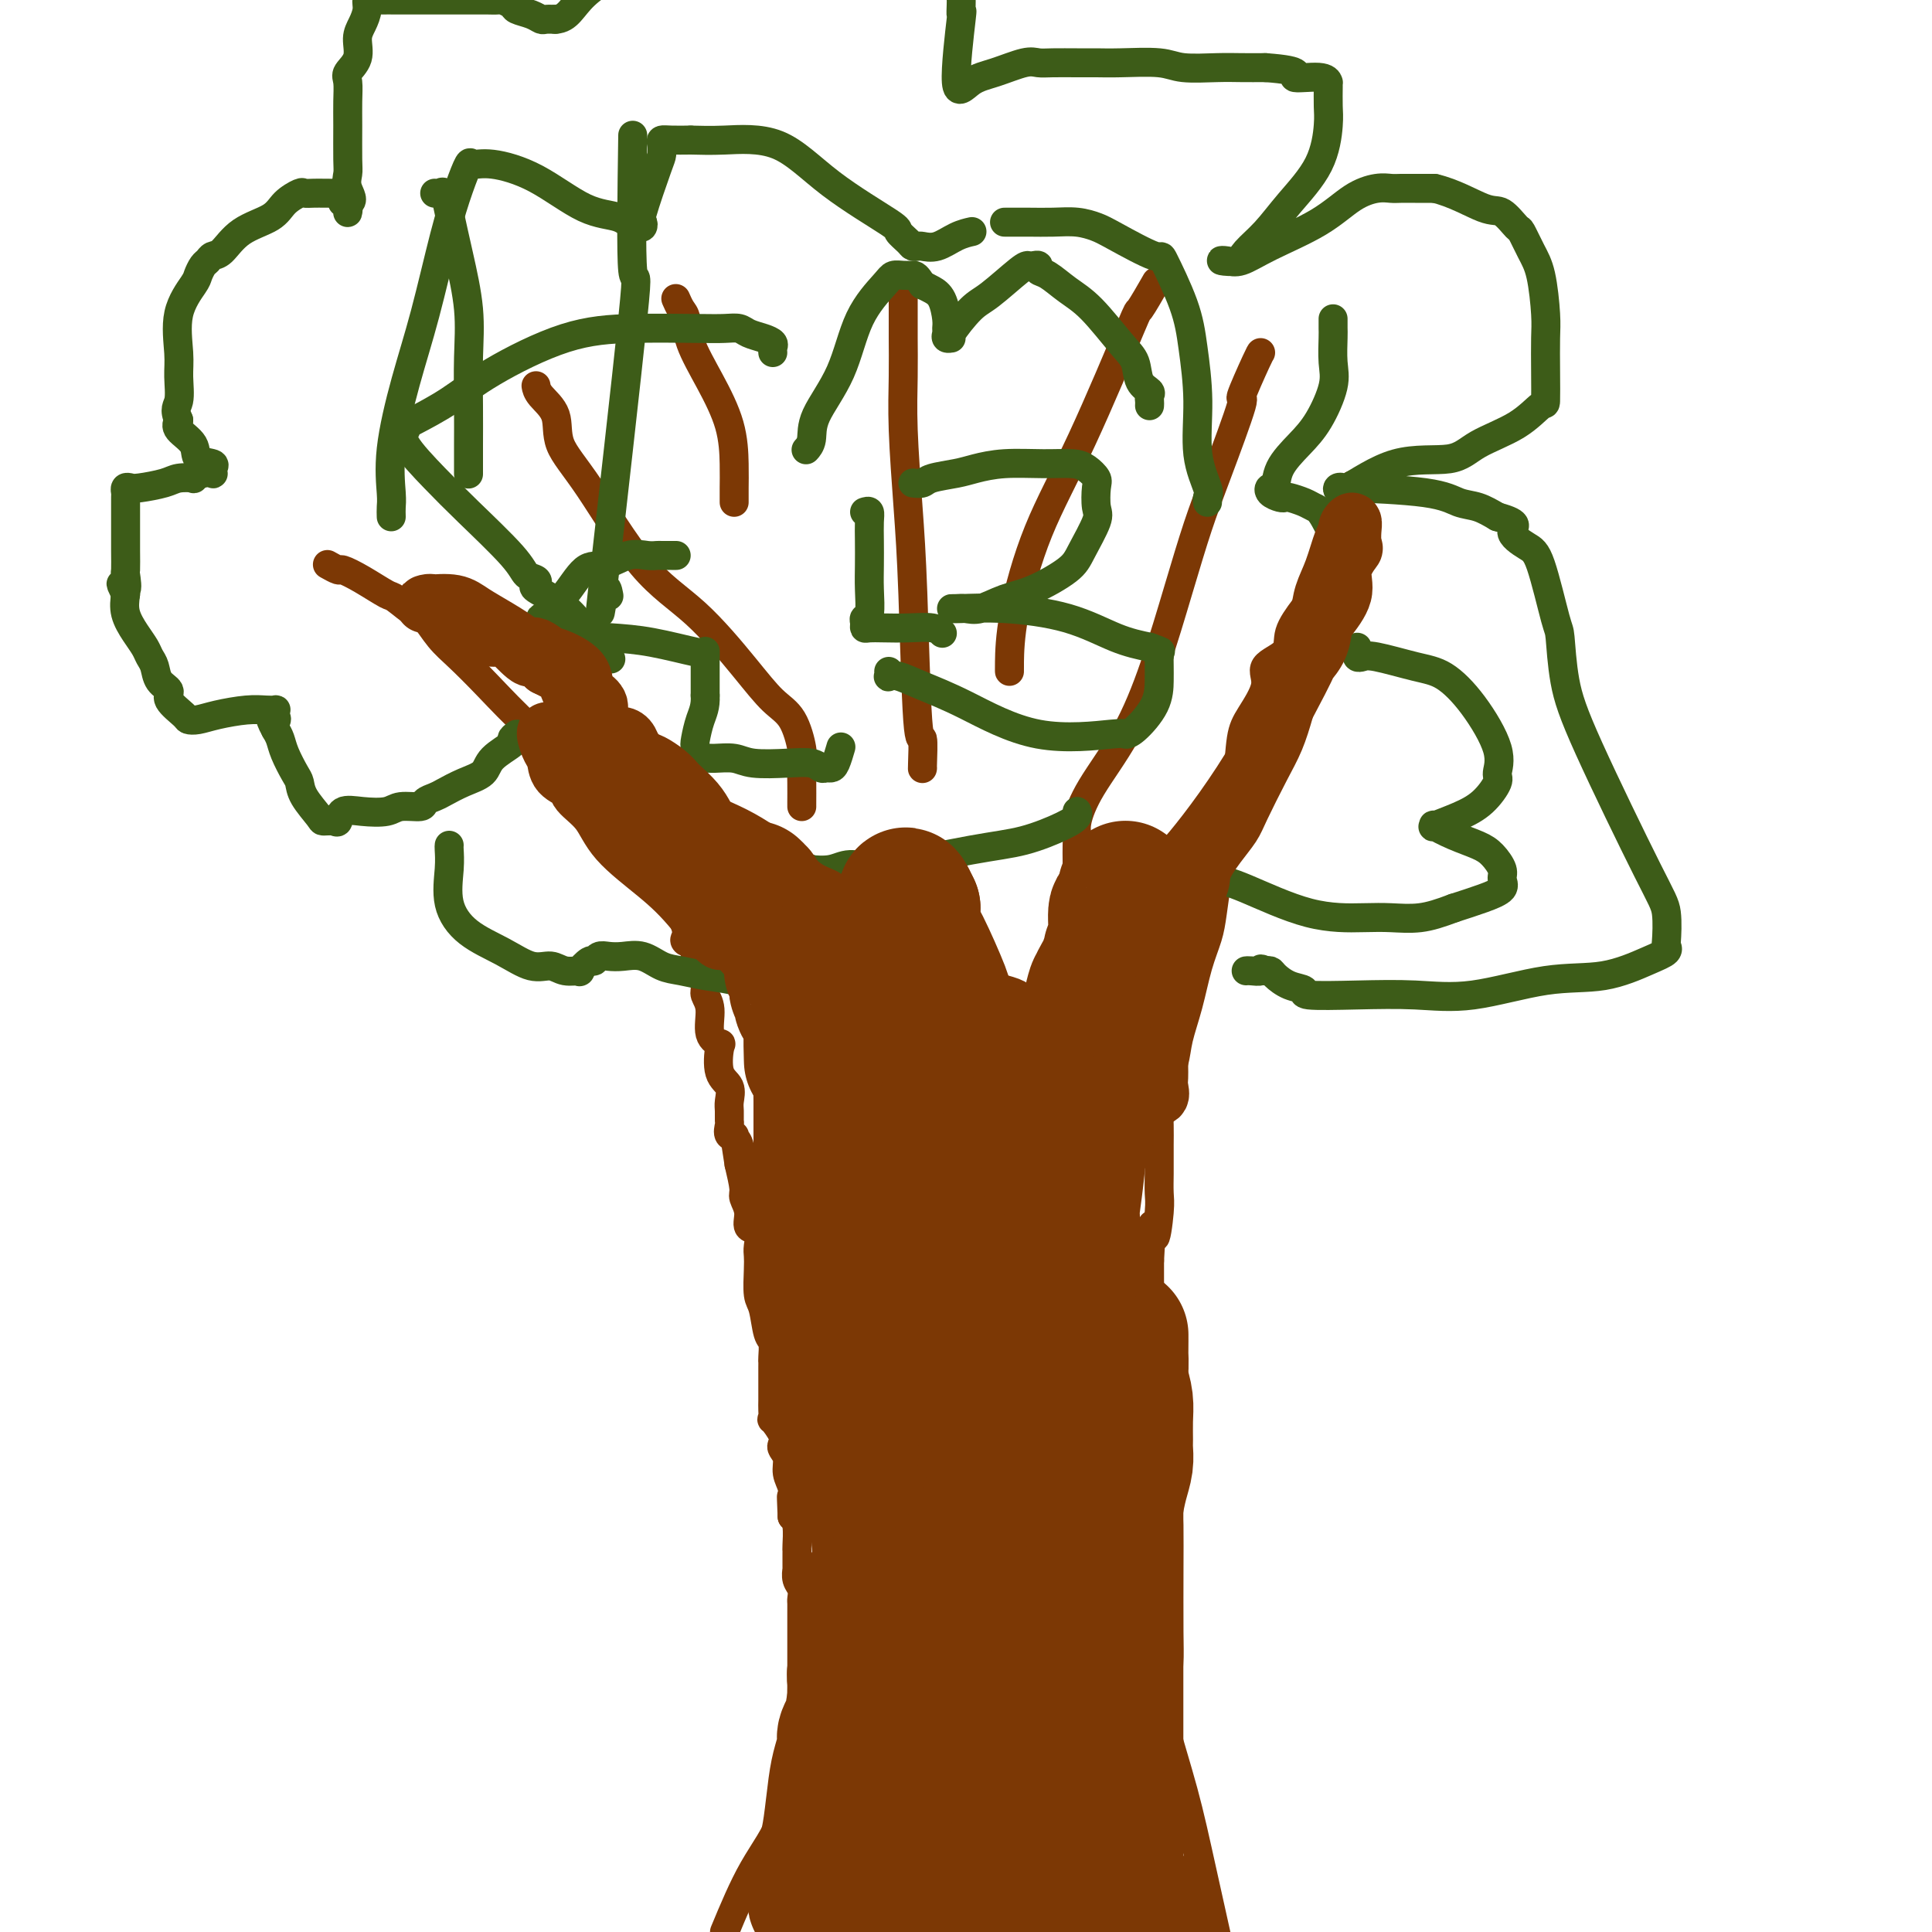 <svg viewBox='0 0 400 400' version='1.1' xmlns='http://www.w3.org/2000/svg' xmlns:xlink='http://www.w3.org/1999/xlink'><g fill='none' stroke='#7C3805' stroke-width='6' stroke-linecap='round' stroke-linejoin='round'><path d='M166,357c0.000,-0.503 0.000,-1.006 0,-1c-0.000,0.006 -0.000,0.520 0,0c0.000,-0.520 0.000,-2.076 0,-3c-0.000,-0.924 -0.000,-1.217 0,-2c0.000,-0.783 0.000,-2.056 0,-3c-0.000,-0.944 -0.000,-1.559 0,-2c0.000,-0.441 0.000,-0.709 0,-1c-0.000,-0.291 -0.000,-0.605 0,-1c0.000,-0.395 0.000,-0.869 0,-1c-0.000,-0.131 -0.000,0.082 0,-1c0.000,-1.082 0.001,-3.459 0,-5c-0.001,-1.541 -0.004,-2.247 0,-3c0.004,-0.753 0.015,-1.555 0,-2c-0.015,-0.445 -0.057,-0.534 0,-1c0.057,-0.466 0.211,-1.309 0,-2c-0.211,-0.691 -0.789,-1.232 -1,-2c-0.211,-0.768 -0.057,-1.765 0,-2c0.057,-0.235 0.015,0.291 0,0c-0.015,-0.291 -0.003,-1.398 0,-2c0.003,-0.602 -0.002,-0.700 0,-1c0.002,-0.300 0.011,-0.802 0,-1c-0.011,-0.198 -0.041,-0.092 0,-1c0.041,-0.908 0.155,-2.831 0,-4c-0.155,-1.169 -0.577,-1.585 -1,-2'/><path d='M164,314c-0.305,-7.083 -0.067,-3.291 0,-2c0.067,1.291 -0.038,0.080 0,-1c0.038,-1.080 0.220,-2.029 0,-3c-0.220,-0.971 -0.842,-1.963 -1,-3c-0.158,-1.037 0.146,-2.118 0,-3c-0.146,-0.882 -0.743,-1.566 -1,-2c-0.257,-0.434 -0.174,-0.620 0,-1c0.174,-0.380 0.439,-0.955 0,-2c-0.439,-1.045 -1.582,-2.560 -2,-3c-0.418,-0.440 -0.112,0.195 0,0c0.112,-0.195 0.030,-1.221 0,-2c-0.030,-0.779 -0.008,-1.312 0,-2c0.008,-0.688 0.002,-1.533 0,-2c-0.002,-0.467 -0.001,-0.557 0,-1c0.001,-0.443 0.001,-1.240 0,-2c-0.001,-0.760 -0.003,-1.485 0,-2c0.003,-0.515 0.012,-0.820 0,-1c-0.012,-0.180 -0.046,-0.233 0,-1c0.046,-0.767 0.170,-2.246 0,-3c-0.170,-0.754 -0.634,-0.783 -1,-2c-0.366,-1.217 -0.635,-3.623 -1,-5c-0.365,-1.377 -0.828,-1.725 -1,-3c-0.172,-1.275 -0.054,-3.478 0,-5c0.054,-1.522 0.044,-2.364 0,-3c-0.044,-0.636 -0.121,-1.067 0,-2c0.121,-0.933 0.439,-2.369 0,-3c-0.439,-0.631 -1.637,-0.456 -2,-1c-0.363,-0.544 0.109,-1.806 0,-3c-0.109,-1.194 -0.799,-2.322 -1,-3c-0.201,-0.678 0.085,-0.908 0,-2c-0.085,-1.092 -0.543,-3.046 -1,-5'/><path d='M153,241c-1.734,-11.362 -0.570,-3.267 0,-1c0.570,2.267 0.545,-1.294 0,-3c-0.545,-1.706 -1.611,-1.558 -2,-2c-0.389,-0.442 -0.102,-1.473 0,-2c0.102,-0.527 0.020,-0.550 0,-1c-0.020,-0.450 0.022,-1.326 0,-2c-0.022,-0.674 -0.109,-1.146 0,-2c0.109,-0.854 0.414,-2.088 0,-3c-0.414,-0.912 -1.546,-1.500 -2,-3c-0.454,-1.500 -0.231,-3.911 0,-5c0.231,-1.089 0.469,-0.856 0,-1c-0.469,-0.144 -1.645,-0.665 -2,-2c-0.355,-1.335 0.111,-3.485 0,-5c-0.111,-1.515 -0.800,-2.396 -1,-3c-0.200,-0.604 0.090,-0.932 0,-2c-0.090,-1.068 -0.558,-2.878 -1,-4c-0.442,-1.122 -0.858,-1.558 -1,-2c-0.142,-0.442 -0.010,-0.892 0,-1c0.010,-0.108 -0.101,0.124 0,0c0.101,-0.124 0.415,-0.605 0,-1c-0.415,-0.395 -1.560,-0.706 -2,-1c-0.440,-0.294 -0.177,-0.573 0,-1c0.177,-0.427 0.268,-1.001 0,-2c-0.268,-0.999 -0.895,-2.422 -1,-3c-0.105,-0.578 0.313,-0.312 0,-1c-0.313,-0.688 -1.355,-2.330 -2,-3c-0.645,-0.670 -0.891,-0.367 -1,-1c-0.109,-0.633 -0.081,-2.201 0,-3c0.081,-0.799 0.214,-0.831 0,-1c-0.214,-0.169 -0.775,-0.477 -1,-1c-0.225,-0.523 -0.112,-1.262 0,-2'/><path d='M238,353c0.007,-0.404 0.013,-0.808 0,-1c-0.013,-0.192 -0.046,-0.171 0,-1c0.046,-0.829 0.170,-2.509 0,-4c-0.170,-1.491 -0.634,-2.794 -1,-4c-0.366,-1.206 -0.634,-2.317 -1,-3c-0.366,-0.683 -0.830,-0.939 -1,-2c-0.170,-1.061 -0.046,-2.928 0,-4c0.046,-1.072 0.012,-1.350 0,-2c-0.012,-0.650 -0.003,-1.674 0,-3c0.003,-1.326 0.001,-2.956 0,-4c-0.001,-1.044 -0.000,-1.502 0,-2c0.000,-0.498 -0.000,-1.035 0,-2c0.000,-0.965 0.000,-2.358 0,-4c-0.000,-1.642 -0.001,-3.534 0,-5c0.001,-1.466 0.004,-2.506 0,-4c-0.004,-1.494 -0.015,-3.441 0,-5c0.015,-1.559 0.054,-2.730 0,-4c-0.054,-1.270 -0.203,-2.638 0,-4c0.203,-1.362 0.758,-2.718 1,-4c0.242,-1.282 0.170,-2.492 0,-4c-0.170,-1.508 -0.438,-3.316 0,-5c0.438,-1.684 1.581,-3.244 2,-5c0.419,-1.756 0.112,-3.708 0,-5c-0.112,-1.292 -0.030,-1.925 0,-3c0.030,-1.075 0.009,-2.593 0,-4c-0.009,-1.407 -0.004,-2.704 0,-4'/><path d='M238,261c0.630,-12.173 0.705,-6.104 1,-5c0.295,1.104 0.811,-2.756 1,-5c0.189,-2.244 0.051,-2.872 0,-4c-0.051,-1.128 -0.014,-2.755 0,-4c0.014,-1.245 0.006,-2.106 0,-3c-0.006,-0.894 -0.009,-1.820 0,-3c0.009,-1.180 0.029,-2.613 0,-4c-0.029,-1.387 -0.107,-2.727 0,-4c0.107,-1.273 0.399,-2.478 1,-4c0.601,-1.522 1.513,-3.362 2,-5c0.487,-1.638 0.550,-3.075 1,-5c0.450,-1.925 1.286,-4.337 2,-7c0.714,-2.663 1.305,-5.577 2,-8c0.695,-2.423 1.495,-4.356 2,-6c0.505,-1.644 0.717,-2.998 1,-5c0.283,-2.002 0.639,-4.650 1,-7c0.361,-2.350 0.728,-4.401 1,-6c0.272,-1.599 0.449,-2.745 1,-5c0.551,-2.255 1.474,-5.618 2,-9c0.526,-3.382 0.653,-6.781 1,-9c0.347,-2.219 0.914,-3.257 2,-5c1.086,-1.743 2.692,-4.192 3,-6c0.308,-1.808 -0.682,-2.977 0,-4c0.682,-1.023 3.036,-1.901 4,-3c0.964,-1.099 0.538,-2.417 1,-4c0.462,-1.583 1.812,-3.429 3,-5c1.188,-1.571 2.213,-2.866 3,-5c0.787,-2.134 1.335,-5.108 2,-7c0.665,-1.892 1.448,-2.702 2,-4c0.552,-1.298 0.872,-3.085 1,-4c0.128,-0.915 0.064,-0.957 0,-1'/><path d='M278,105c3.500,-8.000 1.750,-4.000 0,0'/><path d='M166,167c-0.003,-0.078 -0.005,-0.156 0,-1c0.005,-0.844 0.018,-2.453 0,-4c-0.018,-1.547 -0.069,-3.030 0,-4c0.069,-0.970 0.256,-1.426 0,-3c-0.256,-1.574 -0.955,-4.266 -2,-6c-1.045,-1.734 -2.438,-2.510 -4,-4c-1.562,-1.490 -3.295,-3.695 -6,-7c-2.705,-3.305 -6.382,-7.710 -10,-11c-3.618,-3.290 -7.176,-5.465 -11,-10c-3.824,-4.535 -7.914,-11.429 -11,-16c-3.086,-4.571 -5.167,-6.819 -6,-9c-0.833,-2.181 -0.419,-4.296 -1,-6c-0.581,-1.704 -2.156,-2.997 -3,-4c-0.844,-1.003 -0.955,-1.715 -1,-2c-0.045,-0.285 -0.022,-0.142 0,0'/><path d='M191,159c-0.024,0.202 -0.048,0.405 0,-1c0.048,-1.405 0.167,-4.416 0,-5c-0.167,-0.584 -0.619,1.260 -1,-4c-0.381,-5.260 -0.691,-17.625 -1,-26c-0.309,-8.375 -0.619,-12.760 -1,-18c-0.381,-5.240 -0.834,-11.334 -1,-16c-0.166,-4.666 -0.044,-7.905 0,-11c0.044,-3.095 0.012,-6.045 0,-8c-0.012,-1.955 -0.003,-2.916 0,-4c0.003,-1.084 0.001,-2.292 0,-3c-0.001,-0.708 -0.000,-0.917 0,-1c0.000,-0.083 0.000,-0.042 0,0'/><path d='M209,137c-0.001,0.301 -0.002,0.601 0,1c0.002,0.399 0.007,0.896 0,1c-0.007,0.104 -0.025,-0.185 0,-2c0.025,-1.815 0.095,-5.157 1,-10c0.905,-4.843 2.646,-11.187 5,-17c2.354,-5.813 5.321,-11.096 9,-19c3.679,-7.904 8.068,-18.428 10,-23c1.932,-4.572 1.405,-3.193 2,-4c0.595,-0.807 2.313,-3.802 3,-5c0.687,-1.198 0.344,-0.599 0,0'/><path d='M152,104c0.002,-0.298 0.003,-0.597 0,-1c-0.003,-0.403 -0.011,-0.911 0,-2c0.011,-1.089 0.042,-2.761 0,-5c-0.042,-2.239 -0.158,-5.047 -1,-8c-0.842,-2.953 -2.411,-6.053 -4,-9c-1.589,-2.947 -3.196,-5.743 -4,-8c-0.804,-2.257 -0.803,-3.976 -1,-5c-0.197,-1.024 -0.591,-1.353 -1,-2c-0.409,-0.647 -0.831,-1.614 -1,-2c-0.169,-0.386 -0.084,-0.193 0,0'/><path d='M137,184c-0.695,-0.397 -1.389,-0.794 -2,-2c-0.611,-1.206 -1.137,-3.220 -2,-5c-0.863,-1.780 -2.061,-3.326 -4,-6c-1.939,-2.674 -4.619,-6.475 -8,-10c-3.381,-3.525 -7.462,-6.774 -11,-10c-3.538,-3.226 -6.531,-6.431 -9,-9c-2.469,-2.569 -4.413,-4.503 -6,-6c-1.587,-1.497 -2.817,-2.556 -4,-4c-1.183,-1.444 -2.318,-3.272 -3,-4c-0.682,-0.728 -0.912,-0.357 -2,-1c-1.088,-0.643 -3.036,-2.301 -4,-3c-0.964,-0.699 -0.945,-0.440 -2,-1c-1.055,-0.560 -3.183,-1.940 -5,-3c-1.817,-1.060 -3.322,-1.800 -4,-2c-0.678,-0.200 -0.529,0.138 -1,0c-0.471,-0.138 -1.563,-0.754 -2,-1c-0.437,-0.246 -0.218,-0.123 0,0'/><path d='M223,179c0.003,-0.130 0.006,-0.259 0,-1c-0.006,-0.741 -0.023,-2.092 0,-3c0.023,-0.908 0.084,-1.372 0,-2c-0.084,-0.628 -0.312,-1.422 0,-3c0.312,-1.578 1.164,-3.942 3,-7c1.836,-3.058 4.656,-6.811 7,-11c2.344,-4.189 4.213,-8.814 6,-14c1.787,-5.186 3.491,-10.935 5,-16c1.509,-5.065 2.821,-9.448 4,-13c1.179,-3.552 2.225,-6.272 4,-11c1.775,-4.728 4.280,-11.463 5,-14c0.720,-2.537 -0.343,-0.876 0,-2c0.343,-1.124 2.092,-5.033 3,-7c0.908,-1.967 0.974,-1.990 1,-2c0.026,-0.010 0.013,-0.005 0,0'/></g>
<g fill='none' stroke='#3D5C18' stroke-width='6' stroke-linecap='round' stroke-linejoin='round'><path d='M107,152c-0.534,0.379 -1.069,0.759 -1,1c0.069,0.241 0.741,0.344 0,1c-0.741,0.656 -2.894,1.863 -4,3c-1.106,1.137 -1.165,2.202 -2,3c-0.835,0.798 -2.444,1.328 -4,2c-1.556,0.672 -3.057,1.485 -4,2c-0.943,0.515 -1.328,0.730 -2,1c-0.672,0.270 -1.631,0.595 -2,1c-0.369,0.405 -0.148,0.891 -1,1c-0.852,0.109 -2.778,-0.159 -4,0c-1.222,0.159 -1.741,0.747 -3,1c-1.259,0.253 -3.259,0.173 -5,0c-1.741,-0.173 -3.224,-0.439 -4,0c-0.776,0.439 -0.845,1.583 -1,2c-0.155,0.417 -0.395,0.105 -1,0c-0.605,-0.105 -1.576,-0.004 -2,0c-0.424,0.004 -0.303,-0.088 -1,-1c-0.697,-0.912 -2.214,-2.643 -3,-4c-0.786,-1.357 -0.840,-2.342 -1,-3c-0.160,-0.658 -0.424,-0.991 -1,-2c-0.576,-1.009 -1.463,-2.695 -2,-4c-0.537,-1.305 -0.725,-2.230 -1,-3c-0.275,-0.770 -0.638,-1.385 -1,-2'/><path d='M57,151c-1.858,-3.348 -0.503,-2.217 0,-2c0.503,0.217 0.153,-0.478 0,-1c-0.153,-0.522 -0.109,-0.869 0,-1c0.109,-0.131 0.283,-0.045 0,0c-0.283,0.045 -1.022,0.051 -2,0c-0.978,-0.051 -2.196,-0.158 -4,0c-1.804,0.158 -4.194,0.583 -6,1c-1.806,0.417 -3.028,0.827 -4,1c-0.972,0.173 -1.693,0.108 -2,0c-0.307,-0.108 -0.201,-0.259 -1,-1c-0.799,-0.741 -2.505,-2.071 -3,-3c-0.495,-0.929 0.219,-1.456 0,-2c-0.219,-0.544 -1.371,-1.107 -2,-2c-0.629,-0.893 -0.736,-2.118 -1,-3c-0.264,-0.882 -0.684,-1.421 -1,-2c-0.316,-0.579 -0.528,-1.196 -1,-2c-0.472,-0.804 -1.204,-1.793 -2,-3c-0.796,-1.207 -1.656,-2.630 -2,-4c-0.344,-1.370 -0.172,-2.685 0,-4'/><path d='M26,123c-1.856,-3.914 -0.497,-1.200 0,-1c0.497,0.200 0.133,-2.112 0,-3c-0.133,-0.888 -0.036,-0.350 0,-1c0.036,-0.650 0.010,-2.489 0,-4c-0.010,-1.511 -0.003,-2.696 0,-4c0.003,-1.304 0.004,-2.728 0,-4c-0.004,-1.272 -0.012,-2.393 0,-3c0.012,-0.607 0.044,-0.701 0,-1c-0.044,-0.299 -0.165,-0.802 0,-1c0.165,-0.198 0.616,-0.092 1,0c0.384,0.092 0.700,0.169 2,0c1.300,-0.169 3.583,-0.585 5,-1c1.417,-0.415 1.967,-0.829 3,-1c1.033,-0.171 2.550,-0.098 3,0c0.450,0.098 -0.167,0.219 0,0c0.167,-0.219 1.120,-0.780 2,-1c0.880,-0.220 1.689,-0.099 2,0c0.311,0.099 0.125,0.175 0,0c-0.125,-0.175 -0.188,-0.603 0,-1c0.188,-0.397 0.628,-0.764 0,-1c-0.628,-0.236 -2.323,-0.342 -3,-1c-0.677,-0.658 -0.336,-1.870 -1,-3c-0.664,-1.130 -2.333,-2.180 -3,-3c-0.667,-0.820 -0.334,-1.410 0,-2'/><path d='M37,87c-1.080,-2.357 -0.279,-2.750 0,-4c0.279,-1.250 0.035,-3.356 0,-5c-0.035,-1.644 0.137,-2.826 0,-5c-0.137,-2.174 -0.584,-5.342 0,-8c0.584,-2.658 2.197,-4.807 3,-6c0.803,-1.193 0.794,-1.430 1,-2c0.206,-0.570 0.625,-1.472 1,-2c0.375,-0.528 0.706,-0.682 1,-1c0.294,-0.318 0.553,-0.798 1,-1c0.447,-0.202 1.083,-0.124 2,-1c0.917,-0.876 2.115,-2.704 4,-4c1.885,-1.296 4.458,-2.060 6,-3c1.542,-0.940 2.052,-2.056 3,-3c0.948,-0.944 2.334,-1.717 3,-2c0.666,-0.283 0.611,-0.076 1,0c0.389,0.076 1.222,0.020 2,0c0.778,-0.020 1.501,-0.003 2,0c0.499,0.003 0.774,-0.009 1,0c0.226,0.009 0.404,0.038 1,0c0.596,-0.038 1.610,-0.145 2,0c0.390,0.145 0.157,0.542 0,1c-0.157,0.458 -0.238,0.979 0,1c0.238,0.021 0.795,-0.456 1,0c0.205,0.456 0.059,1.845 0,2c-0.059,0.155 -0.029,-0.922 0,-2'/><path d='M72,42c1.547,-0.211 0.414,-1.739 0,-3c-0.414,-1.261 -0.110,-2.257 0,-3c0.110,-0.743 0.028,-1.234 0,-3c-0.028,-1.766 0.000,-4.807 0,-7c-0.000,-2.193 -0.029,-3.539 0,-5c0.029,-1.461 0.116,-3.038 0,-4c-0.116,-0.962 -0.433,-1.311 0,-2c0.433,-0.689 1.618,-1.719 2,-3c0.382,-1.281 -0.037,-2.812 0,-4c0.037,-1.188 0.531,-2.031 1,-3c0.469,-0.969 0.912,-2.063 1,-3c0.088,-0.937 -0.180,-1.715 0,-2c0.180,-0.285 0.806,-0.076 1,0c0.194,0.076 -0.044,0.020 1,0c1.044,-0.020 3.372,-0.005 6,0c2.628,0.005 5.557,0.001 7,0c1.443,-0.001 1.399,-0.000 2,0c0.601,0.000 1.848,-0.001 3,0c1.152,0.001 2.211,0.003 3,0c0.789,-0.003 1.309,-0.012 2,0c0.691,0.012 1.554,0.044 2,0c0.446,-0.044 0.477,-0.166 1,0c0.523,0.166 1.540,0.619 2,1c0.460,0.381 0.364,0.691 1,1c0.636,0.309 2.006,0.619 3,1c0.994,0.381 1.614,0.833 2,1c0.386,0.167 0.539,0.048 1,0c0.461,-0.048 1.231,-0.024 2,0'/><path d='M115,4c2.667,-0.133 3.333,-2.467 6,-5c2.667,-2.533 7.333,-5.267 12,-8'/><path d='M199,0c0.001,0.009 0.002,0.017 0,0c-0.002,-0.017 -0.006,-0.061 0,0c0.006,0.061 0.023,0.227 0,1c-0.023,0.773 -0.088,2.153 0,2c0.088,-0.153 0.327,-1.838 0,1c-0.327,2.838 -1.220,10.200 -1,13c0.220,2.800 1.555,1.037 3,0c1.445,-1.037 3.002,-1.350 5,-2c1.998,-0.650 4.439,-1.638 6,-2c1.561,-0.362 2.244,-0.097 3,0c0.756,0.097 1.584,0.025 3,0c1.416,-0.025 3.418,-0.003 5,0c1.582,0.003 2.744,-0.013 4,0c1.256,0.013 2.607,0.056 5,0c2.393,-0.056 5.829,-0.211 8,0c2.171,0.211 3.077,0.789 5,1c1.923,0.211 4.864,0.057 7,0c2.136,-0.057 3.467,-0.016 5,0c1.533,0.016 3.266,0.008 5,0'/><path d='M262,14c8.823,0.624 5.881,1.684 6,2c0.119,0.316 3.300,-0.113 5,0c1.700,0.113 1.920,0.767 2,1c0.080,0.233 0.019,0.044 0,0c-0.019,-0.044 0.005,0.058 0,1c-0.005,0.942 -0.037,2.723 0,4c0.037,1.277 0.143,2.050 0,4c-0.143,1.950 -0.536,5.076 -2,8c-1.464,2.924 -3.998,5.645 -6,8c-2.002,2.355 -3.473,4.343 -5,6c-1.527,1.657 -3.109,2.982 -4,4c-0.891,1.018 -1.090,1.729 -2,2c-0.910,0.271 -2.531,0.100 -3,0c-0.469,-0.100 0.215,-0.131 1,0c0.785,0.131 1.673,0.424 3,0c1.327,-0.424 3.094,-1.564 6,-3c2.906,-1.436 6.952,-3.170 10,-5c3.048,-1.830 5.098,-3.758 7,-5c1.902,-1.242 3.656,-1.797 5,-2c1.344,-0.203 2.278,-0.054 3,0c0.722,0.054 1.233,0.015 2,0c0.767,-0.015 1.791,-0.004 3,0c1.209,0.004 2.605,0.002 4,0'/><path d='M297,39c3.925,0.893 7.737,3.127 10,4c2.263,0.873 2.977,0.385 4,1c1.023,0.615 2.355,2.331 3,3c0.645,0.669 0.604,0.290 1,1c0.396,0.710 1.231,2.508 2,4c0.769,1.492 1.474,2.677 2,5c0.526,2.323 0.872,5.782 1,8c0.128,2.218 0.037,3.195 0,5c-0.037,1.805 -0.018,4.439 0,7c0.018,2.561 0.037,5.048 0,6c-0.037,0.952 -0.129,0.369 -1,1c-0.871,0.631 -2.520,2.475 -5,4c-2.480,1.525 -5.790,2.730 -8,4c-2.210,1.270 -3.319,2.603 -6,3c-2.681,0.397 -6.935,-0.143 -11,1c-4.065,1.143 -7.943,3.968 -10,5c-2.057,1.032 -2.294,0.269 -2,0c0.294,-0.269 1.120,-0.046 1,0c-0.120,0.046 -1.187,-0.087 2,0c3.187,0.087 10.627,0.395 15,1c4.373,0.605 5.677,1.509 7,2c1.323,0.491 2.664,0.569 4,1c1.336,0.431 2.668,1.216 4,2'/><path d='M310,107c5.330,1.445 3.155,2.058 3,3c-0.155,0.942 1.712,2.212 3,3c1.288,0.788 1.999,1.095 3,4c1.001,2.905 2.292,8.409 3,11c0.708,2.591 0.835,2.269 1,4c0.165,1.731 0.370,5.515 1,9c0.630,3.485 1.685,6.670 5,14c3.315,7.330 8.891,18.804 12,25c3.109,6.196 3.753,7.115 4,9c0.247,1.885 0.097,4.737 0,6c-0.097,1.263 -0.142,0.938 0,1c0.142,0.062 0.472,0.511 0,1c-0.472,0.489 -1.745,1.017 -4,2c-2.255,0.983 -5.494,2.421 -9,3c-3.506,0.579 -7.281,0.300 -12,1c-4.719,0.700 -10.383,2.381 -15,3c-4.617,0.619 -8.188,0.178 -12,0c-3.812,-0.178 -7.865,-0.093 -12,0c-4.135,0.093 -8.350,0.193 -10,0c-1.650,-0.193 -0.733,-0.679 -1,-1c-0.267,-0.321 -1.718,-0.478 -3,-1c-1.282,-0.522 -2.395,-1.408 -3,-2c-0.605,-0.592 -0.701,-0.890 -1,-1c-0.299,-0.110 -0.800,-0.031 -1,0c-0.200,0.031 -0.100,0.016 0,0'/><path d='M262,201c-1.514,-0.774 -0.797,-0.207 -1,0c-0.203,0.207 -1.324,0.056 -2,0c-0.676,-0.056 -0.907,-0.016 -1,0c-0.093,0.016 -0.046,0.008 0,0'/><path d='M140,115c-0.217,-0.001 -0.433,-0.002 -1,0c-0.567,0.002 -1.484,0.009 -2,0c-0.516,-0.009 -0.629,-0.032 -1,0c-0.371,0.032 -0.999,0.118 -2,0c-1.001,-0.118 -2.376,-0.441 -4,0c-1.624,0.441 -3.499,1.645 -5,2c-1.501,0.355 -2.628,-0.140 -4,1c-1.372,1.140 -2.988,3.915 -4,5c-1.012,1.085 -1.420,0.479 -2,1c-0.580,0.521 -1.333,2.167 -2,3c-0.667,0.833 -1.247,0.852 -1,1c0.247,0.148 1.320,0.425 2,1c0.680,0.575 0.967,1.447 3,2c2.033,0.553 5.813,0.787 9,1c3.187,0.213 5.782,0.405 9,1c3.218,0.595 7.058,1.592 9,2c1.942,0.408 1.984,0.225 2,0c0.016,-0.225 0.004,-0.493 0,1c-0.004,1.493 -0.002,4.746 0,8'/><path d='M146,144c0.140,2.306 -0.510,3.570 -1,5c-0.490,1.430 -0.821,3.024 -1,4c-0.179,0.976 -0.207,1.332 0,2c0.207,0.668 0.649,1.647 1,2c0.351,0.353 0.609,0.081 1,0c0.391,-0.081 0.913,0.030 2,0c1.087,-0.030 2.739,-0.200 4,0c1.261,0.200 2.131,0.772 4,1c1.869,0.228 4.739,0.114 7,0c2.261,-0.114 3.915,-0.227 5,0c1.085,0.227 1.601,0.796 2,1c0.399,0.204 0.682,0.044 1,0c0.318,-0.044 0.673,0.030 1,0c0.327,-0.030 0.627,-0.162 1,-1c0.373,-0.838 0.821,-2.382 1,-3c0.179,-0.618 0.090,-0.309 0,0'/><path d='M189,100c0.747,0.089 1.494,0.178 2,0c0.506,-0.178 0.769,-0.622 2,-1c1.231,-0.378 3.428,-0.690 5,-1c1.572,-0.310 2.518,-0.617 4,-1c1.482,-0.383 3.501,-0.842 6,-1c2.499,-0.158 5.479,-0.014 8,0c2.521,0.014 4.584,-0.102 6,0c1.416,0.102 2.186,0.422 3,1c0.814,0.578 1.672,1.414 2,2c0.328,0.586 0.124,0.921 0,2c-0.124,1.079 -0.170,2.901 0,4c0.170,1.099 0.557,1.473 0,3c-0.557,1.527 -2.057,4.206 -3,6c-0.943,1.794 -1.330,2.701 -3,4c-1.670,1.299 -4.622,2.989 -7,4c-2.378,1.011 -4.182,1.343 -6,2c-1.818,0.657 -3.648,1.641 -5,2c-1.352,0.359 -2.224,0.095 -3,0c-0.776,-0.095 -1.457,-0.022 -2,0c-0.543,0.022 -0.948,-0.009 -1,0c-0.052,0.009 0.248,0.058 2,0c1.752,-0.058 4.954,-0.222 9,0c4.046,0.222 8.935,0.829 13,2c4.065,1.171 7.304,2.906 10,4c2.696,1.094 4.848,1.547 7,2'/><path d='M238,134c3.083,1.088 2.290,0.807 2,1c-0.290,0.193 -0.078,0.861 0,1c0.078,0.139 0.022,-0.250 0,0c-0.022,0.250 -0.010,1.139 0,2c0.010,0.861 0.017,1.693 0,3c-0.017,1.307 -0.058,3.087 -1,5c-0.942,1.913 -2.783,3.957 -4,5c-1.217,1.043 -1.808,1.083 -2,1c-0.192,-0.083 0.016,-0.289 -3,0c-3.016,0.289 -9.257,1.072 -15,0c-5.743,-1.072 -10.989,-3.999 -15,-6c-4.011,-2.001 -6.788,-3.076 -9,-4c-2.212,-0.924 -3.861,-1.698 -5,-2c-1.139,-0.302 -1.769,-0.133 -2,0c-0.231,0.133 -0.062,0.228 0,0c0.062,-0.228 0.018,-0.779 0,-1c-0.018,-0.221 -0.009,-0.110 0,0'/><path d='M238,84c0.015,-0.331 0.030,-0.662 0,-1c-0.030,-0.338 -0.105,-0.684 0,-1c0.105,-0.316 0.392,-0.601 0,-1c-0.392,-0.399 -1.461,-0.910 -2,-2c-0.539,-1.090 -0.546,-2.758 -1,-4c-0.454,-1.242 -1.355,-2.059 -3,-4c-1.645,-1.941 -4.034,-5.007 -6,-7c-1.966,-1.993 -3.511,-2.912 -5,-4c-1.489,-1.088 -2.924,-2.344 -4,-3c-1.076,-0.656 -1.793,-0.713 -2,-1c-0.207,-0.287 0.097,-0.806 0,-1c-0.097,-0.194 -0.593,-0.063 -1,0c-0.407,0.063 -0.723,0.059 -1,0c-0.277,-0.059 -0.514,-0.174 -2,1c-1.486,1.174 -4.220,3.636 -6,5c-1.780,1.364 -2.606,1.630 -4,3c-1.394,1.370 -3.354,3.842 -4,5c-0.646,1.158 0.024,1.000 0,1c-0.024,0.000 -0.741,0.159 -1,0c-0.259,-0.159 -0.061,-0.634 0,-1c0.061,-0.366 -0.014,-0.623 0,-1c0.014,-0.377 0.117,-0.874 0,-2c-0.117,-1.126 -0.455,-2.880 -1,-4c-0.545,-1.120 -1.299,-1.606 -2,-2c-0.701,-0.394 -1.351,-0.697 -2,-1'/><path d='M191,59c-1.289,-2.003 -1.510,-2.012 -2,-2c-0.490,0.012 -1.248,0.043 -2,0c-0.752,-0.043 -1.498,-0.161 -2,0c-0.502,0.161 -0.760,0.603 -2,2c-1.240,1.397 -3.460,3.751 -5,7c-1.540,3.249 -2.399,7.393 -4,11c-1.601,3.607 -3.945,6.678 -5,9c-1.055,2.322 -0.823,3.894 -1,5c-0.177,1.106 -0.765,1.744 -1,2c-0.235,0.256 -0.118,0.128 0,0'/><path d='M81,107c-0.018,-0.687 -0.035,-1.375 0,-2c0.035,-0.625 0.123,-1.189 0,-3c-0.123,-1.811 -0.458,-4.871 0,-9c0.458,-4.129 1.709,-9.328 3,-14c1.291,-4.672 2.620,-8.817 4,-14c1.380,-5.183 2.809,-11.404 4,-16c1.191,-4.596 2.145,-7.565 3,-10c0.855,-2.435 1.612,-4.334 2,-5c0.388,-0.666 0.407,-0.100 1,0c0.593,0.100 1.759,-0.267 4,0c2.241,0.267 5.556,1.167 9,3c3.444,1.833 7.017,4.597 10,6c2.983,1.403 5.374,1.444 7,2c1.626,0.556 2.485,1.628 3,2c0.515,0.372 0.684,0.044 1,0c0.316,-0.044 0.778,0.196 1,0c0.222,-0.196 0.203,-0.830 0,-1c-0.203,-0.170 -0.592,0.122 0,-2c0.592,-2.122 2.163,-6.660 3,-9c0.837,-2.340 0.940,-2.483 1,-3c0.060,-0.517 0.078,-1.406 0,-2c-0.078,-0.594 -0.252,-0.891 0,-1c0.252,-0.109 0.929,-0.031 2,0c1.071,0.031 2.535,0.016 4,0'/><path d='M143,29c1.974,0.036 3.911,0.127 7,0c3.089,-0.127 7.332,-0.472 11,1c3.668,1.472 6.761,4.762 11,8c4.239,3.238 9.622,6.423 12,8c2.378,1.577 1.749,1.547 2,2c0.251,0.453 1.382,1.391 2,2c0.618,0.609 0.724,0.889 1,1c0.276,0.111 0.722,0.054 1,0c0.278,-0.054 0.387,-0.106 1,0c0.613,0.106 1.731,0.369 3,0c1.269,-0.369 2.688,-1.368 4,-2c1.312,-0.632 2.518,-0.895 3,-1c0.482,-0.105 0.241,-0.053 0,0'/><path d='M281,134c0.021,0.313 0.041,0.626 0,1c-0.041,0.374 -0.144,0.808 0,1c0.144,0.192 0.536,0.143 1,0c0.464,-0.143 1.001,-0.381 3,0c1.999,0.381 5.459,1.380 8,2c2.541,0.620 4.161,0.860 6,2c1.839,1.140 3.897,3.180 6,6c2.103,2.820 4.252,6.422 5,9c0.748,2.578 0.094,4.134 0,5c-0.094,0.866 0.372,1.041 0,2c-0.372,0.959 -1.581,2.700 -3,4c-1.419,1.300 -3.049,2.158 -5,3c-1.951,0.842 -4.223,1.668 -5,2c-0.777,0.332 -0.059,0.171 0,0c0.059,-0.171 -0.540,-0.351 0,0c0.540,0.351 2.221,1.235 4,2c1.779,0.765 3.656,1.412 5,2c1.344,0.588 2.154,1.116 3,2c0.846,0.884 1.730,2.124 2,3c0.270,0.876 -0.072,1.390 0,2c0.072,0.610 0.558,1.318 0,2c-0.558,0.682 -2.159,1.338 -4,2c-1.841,0.662 -3.920,1.331 -6,2'/><path d='M301,188c-2.831,1.071 -4.910,1.748 -7,2c-2.090,0.252 -4.192,0.078 -6,0c-1.808,-0.078 -3.322,-0.059 -6,0c-2.678,0.059 -6.522,0.160 -11,-1c-4.478,-1.160 -9.592,-3.579 -13,-5c-3.408,-1.421 -5.110,-1.844 -6,-2c-0.890,-0.156 -0.969,-0.045 -1,0c-0.031,0.045 -0.016,0.022 0,0'/><path d='M93,175c-0.020,0.140 -0.040,0.280 0,1c0.040,0.720 0.142,2.019 0,4c-0.142,1.981 -0.526,4.645 0,7c0.526,2.355 1.963,4.400 4,6c2.037,1.600 4.673,2.754 7,4c2.327,1.246 4.345,2.585 6,3c1.655,0.415 2.948,-0.093 4,0c1.052,0.093 1.865,0.786 3,1c1.135,0.214 2.594,-0.052 3,0c0.406,0.052 -0.240,0.420 0,0c0.240,-0.420 1.365,-1.629 2,-2c0.635,-0.371 0.781,0.095 1,0c0.219,-0.095 0.512,-0.751 1,-1c0.488,-0.249 1.171,-0.092 2,0c0.829,0.092 1.803,0.119 3,0c1.197,-0.119 2.618,-0.384 4,0c1.382,0.384 2.724,1.417 4,2c1.276,0.583 2.487,0.717 4,1c1.513,0.283 3.327,0.717 5,1c1.673,0.283 3.205,0.416 6,1c2.795,0.584 6.852,1.621 9,2c2.148,0.379 2.386,0.102 3,0c0.614,-0.102 1.604,-0.029 2,0c0.396,0.029 0.198,0.015 0,0'/></g>
<g fill='none' stroke='#7C3805' stroke-width='6' stroke-linecap='round' stroke-linejoin='round'><path d='M168,352c0.028,0.103 0.056,0.205 0,1c-0.056,0.795 -0.197,2.282 -1,4c-0.803,1.718 -2.267,3.667 -3,7c-0.733,3.333 -0.736,8.051 -2,12c-1.264,3.949 -3.790,7.128 -6,11c-2.210,3.872 -4.105,8.436 -6,13'/><path d='M240,349c-0.014,0.498 -0.029,0.995 0,2c0.029,1.005 0.100,2.517 1,6c0.900,3.483 2.627,8.938 4,14c1.373,5.062 2.392,9.732 4,17c1.608,7.268 3.804,17.134 6,27'/></g>
<g fill='none' stroke='#3D5C18' stroke-width='6' stroke-linecap='round' stroke-linejoin='round'><path d='M179,106c0.422,-0.138 0.845,-0.275 1,0c0.155,0.275 0.043,0.964 0,2c-0.043,1.036 -0.015,2.421 0,4c0.015,1.579 0.018,3.354 0,5c-0.018,1.646 -0.058,3.163 0,5c0.058,1.837 0.213,3.995 0,5c-0.213,1.005 -0.796,0.858 -1,1c-0.204,0.142 -0.030,0.574 0,1c0.030,0.426 -0.084,0.845 0,1c0.084,0.155 0.366,0.045 1,0c0.634,-0.045 1.620,-0.026 3,0c1.380,0.026 3.153,0.058 5,0c1.847,-0.058 3.766,-0.208 5,0c1.234,0.208 1.781,0.774 2,1c0.219,0.226 0.109,0.113 0,0'/><path d='M276,66c-0.005,0.743 -0.010,1.486 0,2c0.010,0.514 0.034,0.800 0,2c-0.034,1.200 -0.125,3.313 0,5c0.125,1.687 0.465,2.947 0,5c-0.465,2.053 -1.736,4.899 -3,7c-1.264,2.101 -2.523,3.455 -4,5c-1.477,1.545 -3.174,3.279 -4,5c-0.826,1.721 -0.782,3.428 -1,4c-0.218,0.572 -0.698,0.009 -1,0c-0.302,-0.009 -0.425,0.536 0,1c0.425,0.464 1.398,0.846 2,1c0.602,0.154 0.831,0.081 1,0c0.169,-0.081 0.277,-0.171 1,0c0.723,0.171 2.060,0.602 3,1c0.940,0.398 1.481,0.762 2,1c0.519,0.238 1.015,0.348 2,2c0.985,1.652 2.460,4.845 3,6c0.540,1.155 0.145,0.273 0,1c-0.145,0.727 -0.042,3.065 0,4c0.042,0.935 0.021,0.468 0,0'/><path d='M167,181c0.520,-0.413 1.041,-0.826 1,-1c-0.041,-0.174 -0.643,-0.109 0,0c0.643,0.109 2.531,0.263 4,0c1.469,-0.263 2.518,-0.942 4,-1c1.482,-0.058 3.396,0.503 8,0c4.604,-0.503 11.899,-2.072 17,-3c5.101,-0.928 8.008,-1.216 11,-2c2.992,-0.784 6.070,-2.066 8,-3c1.930,-0.934 2.712,-1.521 3,-2c0.288,-0.479 0.082,-0.851 0,-1c-0.082,-0.149 -0.041,-0.074 0,0'/><path d='M90,40c0.328,0.068 0.656,0.135 1,0c0.344,-0.135 0.705,-0.473 1,0c0.295,0.473 0.524,1.758 1,4c0.476,2.242 1.199,5.443 2,9c0.801,3.557 1.679,7.470 2,11c0.321,3.530 0.086,6.676 0,10c-0.086,3.324 -0.023,6.824 0,10c0.023,3.176 0.006,6.026 0,8c-0.006,1.974 -0.002,3.070 0,4c0.002,0.930 0.000,1.694 0,2c-0.000,0.306 -0.000,0.153 0,0'/><path d='M131,28c-0.180,12.316 -0.360,24.632 0,28c0.360,3.368 1.259,-2.211 0,10c-1.259,12.211 -4.678,42.211 -6,54c-1.322,11.789 -0.548,5.366 0,3c0.548,-2.366 0.871,-0.676 1,0c0.129,0.676 0.065,0.338 0,0'/><path d='M160,73c-0.039,-0.334 -0.079,-0.668 0,-1c0.079,-0.332 0.276,-0.663 0,-1c-0.276,-0.337 -1.025,-0.678 -2,-1c-0.975,-0.322 -2.177,-0.623 -3,-1c-0.823,-0.377 -1.268,-0.831 -2,-1c-0.732,-0.169 -1.751,-0.052 -3,0c-1.249,0.052 -2.729,0.039 -6,0c-3.271,-0.039 -8.333,-0.105 -13,0c-4.667,0.105 -8.939,0.382 -14,2c-5.061,1.618 -10.912,4.576 -15,7c-4.088,2.424 -6.415,4.312 -9,6c-2.585,1.688 -5.430,3.176 -7,4c-1.570,0.824 -1.867,0.985 -2,1c-0.133,0.015 -0.102,-0.115 0,0c0.102,0.115 0.276,0.474 0,1c-0.276,0.526 -1.000,1.220 0,3c1.000,1.780 3.725,4.648 6,7c2.275,2.352 4.099,4.189 7,7c2.901,2.811 6.878,6.597 9,9c2.122,2.403 2.387,3.422 3,4c0.613,0.578 1.572,0.714 2,1c0.428,0.286 0.325,0.721 0,1c-0.325,0.279 -0.871,0.401 0,1c0.871,0.599 3.159,1.674 5,3c1.841,1.326 3.236,2.902 4,4c0.764,1.098 0.898,1.719 2,3c1.102,1.281 3.172,3.223 4,4c0.828,0.777 0.414,0.388 0,0'/><path d='M208,46c-0.024,-0.000 -0.047,-0.001 0,0c0.047,0.001 0.166,0.003 1,0c0.834,-0.003 2.385,-0.012 4,0c1.615,0.012 3.295,0.044 5,0c1.705,-0.044 3.434,-0.163 5,0c1.566,0.163 2.969,0.607 4,1c1.031,0.393 1.690,0.736 4,2c2.310,1.264 6.269,3.449 8,4c1.731,0.551 1.232,-0.533 2,1c0.768,1.533 2.802,5.682 4,9c1.198,3.318 1.561,5.806 2,9c0.439,3.194 0.955,7.094 1,11c0.045,3.906 -0.380,7.817 0,11c0.380,3.183 1.566,5.637 2,7c0.434,1.363 0.117,1.636 0,2c-0.117,0.364 -0.033,0.818 0,1c0.033,0.182 0.017,0.091 0,0'/></g>
<g fill='none' stroke='#7C3805' stroke-width='28' stroke-linecap='round' stroke-linejoin='round'><path d='M230,294c0.126,0.038 0.252,0.076 0,0c-0.252,-0.076 -0.883,-0.267 -2,-1c-1.117,-0.733 -2.719,-2.009 -4,-3c-1.281,-0.991 -2.241,-1.697 -3,-3c-0.759,-1.303 -1.317,-3.203 -2,-5c-0.683,-1.797 -1.491,-3.490 -2,-5c-0.509,-1.510 -0.720,-2.838 -1,-4c-0.280,-1.162 -0.628,-2.158 -1,-4c-0.372,-1.842 -0.768,-4.529 -1,-6c-0.232,-1.471 -0.299,-1.724 -1,-4c-0.701,-2.276 -2.034,-6.573 -3,-9c-0.966,-2.427 -1.564,-2.984 -2,-4c-0.436,-1.016 -0.709,-2.492 -1,-4c-0.291,-1.508 -0.599,-3.050 -1,-4c-0.401,-0.950 -0.894,-1.310 -1,-2c-0.106,-0.690 0.176,-1.710 0,-3c-0.176,-1.290 -0.808,-2.848 -1,-4c-0.192,-1.152 0.057,-1.896 0,-3c-0.057,-1.104 -0.418,-2.568 -1,-4c-0.582,-1.432 -1.384,-2.831 -2,-4c-0.616,-1.169 -1.044,-2.107 -2,-4c-0.956,-1.893 -2.438,-4.739 -3,-6c-0.562,-1.261 -0.202,-0.936 -1,-3c-0.798,-2.064 -2.753,-6.517 -4,-9c-1.247,-2.483 -1.785,-2.995 -2,-4c-0.215,-1.005 -0.108,-2.502 0,-4'/><path d='M189,188c-2.402,-5.262 -1.407,-1.416 -1,0c0.407,1.416 0.225,0.401 0,1c-0.225,0.599 -0.492,2.812 0,5c0.492,2.188 1.743,4.351 3,8c1.257,3.649 2.519,8.782 4,17c1.481,8.218 3.181,19.520 4,27c0.819,7.480 0.756,11.138 1,15c0.244,3.862 0.794,7.929 1,12c0.206,4.071 0.069,8.148 0,13c-0.069,4.852 -0.071,10.480 0,15c0.071,4.520 0.215,7.932 0,11c-0.215,3.068 -0.790,5.793 -1,8c-0.210,2.207 -0.057,3.895 0,5c0.057,1.105 0.016,1.627 0,2c-0.016,0.373 -0.007,0.597 0,1c0.007,0.403 0.014,0.984 0,1c-0.014,0.016 -0.047,-0.535 0,-1c0.047,-0.465 0.174,-0.845 -1,-3c-1.174,-2.155 -3.648,-6.084 -5,-10c-1.352,-3.916 -1.583,-7.817 -3,-12c-1.417,-4.183 -4.019,-8.647 -5,-12c-0.981,-3.353 -0.341,-5.595 0,-8c0.341,-2.405 0.383,-4.973 0,-7c-0.383,-2.027 -1.192,-3.514 -2,-5'/><path d='M184,271c-0.314,-3.789 -0.098,-3.261 0,-5c0.098,-1.739 0.079,-5.744 0,-7c-0.079,-1.256 -0.217,0.238 0,-1c0.217,-1.238 0.790,-5.209 1,-7c0.210,-1.791 0.056,-1.401 0,-2c-0.056,-0.599 -0.015,-2.188 0,-3c0.015,-0.812 0.004,-0.847 0,-1c-0.004,-0.153 -0.001,-0.422 0,-1c0.001,-0.578 0.000,-1.464 0,-2c-0.000,-0.536 -0.000,-0.722 0,-1c0.000,-0.278 0.001,-0.648 0,-1c-0.001,-0.352 -0.003,-0.686 0,-1c0.003,-0.314 0.011,-0.609 0,-1c-0.011,-0.391 -0.041,-0.878 0,-1c0.041,-0.122 0.152,0.122 0,0c-0.152,-0.122 -0.566,-0.610 -1,-1c-0.434,-0.390 -0.887,-0.680 -1,-1c-0.113,-0.320 0.114,-0.668 0,-1c-0.114,-0.332 -0.570,-0.648 -1,-1c-0.430,-0.352 -0.833,-0.740 -1,-1c-0.167,-0.260 -0.097,-0.393 0,-1c0.097,-0.607 0.222,-1.688 0,-2c-0.222,-0.312 -0.791,0.147 -1,0c-0.209,-0.147 -0.060,-0.899 0,-1c0.060,-0.101 0.030,0.450 0,1'/><path d='M180,229c-0.773,-0.896 -0.207,1.865 0,3c0.207,1.135 0.055,0.645 0,2c-0.055,1.355 -0.012,4.556 0,7c0.012,2.444 -0.007,4.132 0,6c0.007,1.868 0.040,3.915 0,6c-0.040,2.085 -0.154,4.207 0,6c0.154,1.793 0.577,3.257 1,5c0.423,1.743 0.845,3.764 1,5c0.155,1.236 0.041,1.686 0,3c-0.041,1.314 -0.011,3.492 0,5c0.011,1.508 0.003,2.345 0,3c-0.003,0.655 -0.001,1.129 0,2c0.001,0.871 0.000,2.141 0,3c-0.000,0.859 -0.000,1.309 0,3c0.000,1.691 0.000,4.623 0,7c-0.000,2.377 -0.001,4.198 0,5c0.001,0.802 0.002,0.585 0,2c-0.002,1.415 -0.008,4.463 0,7c0.008,2.537 0.031,4.564 0,6c-0.031,1.436 -0.116,2.282 0,4c0.116,1.718 0.434,4.308 0,6c-0.434,1.692 -1.619,2.484 -2,4c-0.381,1.516 0.043,3.755 0,5c-0.043,1.245 -0.551,1.496 -1,2c-0.449,0.504 -0.838,1.260 -1,2c-0.162,0.740 -0.096,1.462 0,2c0.096,0.538 0.222,0.890 0,2c-0.222,1.110 -0.791,2.978 -1,4c-0.209,1.022 -0.056,1.198 0,2c0.056,0.802 0.016,2.229 0,3c-0.016,0.771 -0.008,0.885 0,1'/><path d='M177,352c-0.765,4.133 -0.176,0.964 0,0c0.176,-0.964 -0.061,0.275 0,1c0.061,0.725 0.420,0.934 0,2c-0.420,1.066 -1.618,2.987 -2,4c-0.382,1.013 0.052,1.118 0,2c-0.052,0.882 -0.591,2.542 -1,4c-0.409,1.458 -0.688,2.713 -1,5c-0.312,2.287 -0.658,5.607 -1,8c-0.342,2.393 -0.680,3.861 -1,5c-0.320,1.139 -0.622,1.951 -1,3c-0.378,1.049 -0.833,2.335 -1,3c-0.167,0.665 -0.047,0.707 0,1c0.047,0.293 0.023,0.835 0,1c-0.023,0.165 -0.043,-0.048 0,0c0.043,0.048 0.148,0.356 0,1c-0.148,0.644 -0.551,1.623 0,2c0.551,0.377 2.055,0.153 3,0c0.945,-0.153 1.331,-0.233 2,0c0.669,0.233 1.620,0.781 3,1c1.380,0.219 3.190,0.110 5,0'/><path d='M182,395c1.906,0.464 0.170,0.124 0,0c-0.170,-0.124 1.224,-0.033 2,0c0.776,0.033 0.932,0.009 2,0c1.068,-0.009 3.048,-0.002 4,0c0.952,0.002 0.876,0.001 1,0c0.124,-0.001 0.450,-0.000 1,0c0.550,0.000 1.326,0.000 2,0c0.674,-0.000 1.248,-0.000 2,0c0.752,0.000 1.682,0.000 3,0c1.318,-0.000 3.025,-0.000 4,0c0.975,0.000 1.218,0.000 2,0c0.782,-0.000 2.104,-0.000 3,0c0.896,0.000 1.367,0.000 2,0c0.633,-0.000 1.426,-0.000 2,0c0.574,0.000 0.927,0.000 1,0c0.073,-0.000 -0.134,-0.000 0,0c0.134,0.000 0.610,0.000 1,0c0.390,-0.000 0.696,-0.000 1,0c0.304,0.000 0.607,0.000 1,0c0.393,-0.000 0.875,-0.000 1,0c0.125,0.000 -0.109,0.000 0,0c0.109,-0.000 0.560,-0.000 1,0c0.440,0.000 0.871,0.000 2,0c1.129,-0.000 2.958,0.000 4,0c1.042,0.000 1.298,-0.000 2,0c0.702,0.000 1.851,0.000 3,0'/><path d='M229,395c7.676,0.000 3.367,0.000 2,0c-1.367,0.000 0.207,0.000 1,0c0.793,0.000 0.804,0.000 1,0c0.196,0.000 0.578,0.000 1,0c0.422,0.000 0.883,0.000 1,0c0.117,0.000 -0.109,0.000 0,0c0.109,0.000 0.555,0.000 1,0'/><path d='M236,395c0.750,0.049 -0.875,0.171 -2,0c-1.125,-0.171 -1.752,-0.636 -2,-1c-0.248,-0.364 -0.119,-0.627 0,-1c0.119,-0.373 0.228,-0.855 0,-1c-0.228,-0.145 -0.793,0.046 -1,-1c-0.207,-1.046 -0.055,-3.330 0,-5c0.055,-1.670 0.015,-2.728 0,-4c-0.015,-1.272 -0.004,-2.759 0,-5c0.004,-2.241 0.001,-5.235 0,-8c-0.001,-2.765 -0.000,-5.300 0,-9c0.000,-3.700 -0.001,-8.564 0,-13c0.001,-4.436 0.003,-8.444 0,-12c-0.003,-3.556 -0.011,-6.660 0,-10c0.011,-3.340 0.041,-6.915 0,-9c-0.041,-2.085 -0.155,-2.678 0,-4c0.155,-1.322 0.577,-3.371 1,-5c0.423,-1.629 0.846,-2.837 1,-4c0.154,-1.163 0.038,-2.281 0,-3c-0.038,-0.719 -0.000,-1.038 0,-2c0.000,-0.962 -0.038,-2.567 0,-4c0.038,-1.433 0.154,-2.695 0,-4c-0.154,-1.305 -0.577,-2.652 -1,-4'/><path d='M232,286c0.138,-17.078 -0.015,-7.275 0,-4c0.015,3.275 0.200,0.020 0,-2c-0.200,-2.020 -0.786,-2.805 -1,-3c-0.214,-0.195 -0.057,0.202 0,0c0.057,-0.202 0.015,-1.002 0,0c-0.015,1.002 -0.004,3.805 0,7c0.004,3.195 0.001,6.782 0,10c-0.001,3.218 0.000,6.068 0,11c-0.000,4.932 -0.002,11.945 0,15c0.002,3.055 0.009,2.153 0,5c-0.009,2.847 -0.033,9.443 0,13c0.033,3.557 0.122,4.076 0,6c-0.122,1.924 -0.455,5.253 -1,8c-0.545,2.747 -1.301,4.913 -2,8c-0.699,3.087 -1.342,7.095 -2,11c-0.658,3.905 -1.331,7.705 -2,11c-0.669,3.295 -1.334,6.084 -2,9c-0.666,2.916 -1.333,5.958 -2,9'/><path d='M214,392c-0.000,1.534 -0.000,3.067 0,0c0.000,-3.067 0.000,-10.735 0,-17c-0.000,-6.265 -0.001,-11.126 0,-19c0.001,-7.874 0.004,-18.761 0,-24c-0.004,-5.239 -0.015,-4.830 0,-7c0.015,-2.170 0.057,-6.920 0,-11c-0.057,-4.080 -0.211,-7.491 0,-10c0.211,-2.509 0.789,-4.114 1,-5c0.211,-0.886 0.057,-1.051 0,-1c-0.057,0.051 -0.015,0.318 0,1c0.015,0.682 0.004,1.778 0,4c-0.004,2.222 -0.001,5.569 0,9c0.001,3.431 0.000,6.947 -2,13c-2.000,6.053 -6.000,14.643 -9,22c-3.000,7.357 -5.000,13.481 -8,20c-3.000,6.519 -7.000,13.434 -10,19c-3.000,5.566 -5.000,9.783 -7,14'/><path d='M178,398c-0.295,0.474 -0.591,0.948 0,0c0.591,-0.948 2.067,-3.316 3,-7c0.933,-3.684 1.323,-8.682 2,-14c0.677,-5.318 1.641,-10.957 3,-17c1.359,-6.043 3.112,-12.492 5,-19c1.888,-6.508 3.909,-13.075 6,-19c2.091,-5.925 4.251,-11.208 6,-16c1.749,-4.792 3.085,-9.094 4,-13c0.915,-3.906 1.408,-7.415 2,-10c0.592,-2.585 1.282,-4.244 2,-6c0.718,-1.756 1.464,-3.607 2,-5c0.536,-1.393 0.861,-2.327 1,-3c0.139,-0.673 0.093,-1.086 0,-2c-0.093,-0.914 -0.231,-2.331 0,-3c0.231,-0.669 0.832,-0.590 1,-1c0.168,-0.410 -0.096,-1.309 0,-2c0.096,-0.691 0.552,-1.176 1,-2c0.448,-0.824 0.888,-1.988 1,-3c0.112,-1.012 -0.102,-1.871 0,-3c0.102,-1.129 0.521,-2.528 1,-4c0.479,-1.472 1.017,-3.016 1,-4c-0.017,-0.984 -0.589,-1.406 0,-3c0.589,-1.594 2.338,-4.359 3,-6c0.662,-1.641 0.237,-2.157 0,-3c-0.237,-0.843 -0.288,-2.014 0,-3c0.288,-0.986 0.914,-1.786 1,-3c0.086,-1.214 -0.366,-2.842 0,-4c0.366,-1.158 1.552,-1.847 2,-3c0.448,-1.153 0.159,-2.772 0,-4c-0.159,-1.228 -0.188,-2.065 0,-3c0.188,-0.935 0.594,-1.967 1,-3'/><path d='M226,210c1.792,-9.694 0.273,-4.430 0,-3c-0.273,1.430 0.702,-0.973 1,-2c0.298,-1.027 -0.079,-0.677 0,-1c0.079,-0.323 0.614,-1.317 1,-2c0.386,-0.683 0.625,-1.053 1,-2c0.375,-0.947 0.888,-2.472 1,-3c0.112,-0.528 -0.176,-0.061 0,0c0.176,0.061 0.818,-0.285 1,-2c0.182,-1.715 -0.095,-4.799 0,-6c0.095,-1.201 0.561,-0.519 1,-1c0.439,-0.481 0.850,-2.126 1,-3c0.150,-0.874 0.040,-0.976 0,-1c-0.040,-0.024 -0.011,0.030 0,0c0.011,-0.030 0.004,-0.144 0,0c-0.004,0.144 -0.005,0.546 0,2c0.005,1.454 0.016,3.959 0,6c-0.016,2.041 -0.059,3.616 0,5c0.059,1.384 0.220,2.576 0,4c-0.220,1.424 -0.822,3.078 -1,4c-0.178,0.922 0.069,1.111 0,2c-0.069,0.889 -0.453,2.479 -1,4c-0.547,1.521 -1.257,2.974 -2,5c-0.743,2.026 -1.519,4.626 -2,7c-0.481,2.374 -0.668,4.524 -1,6c-0.332,1.476 -0.809,2.279 -1,3c-0.191,0.721 -0.095,1.361 0,2'/><path d='M225,234c-1.686,5.677 -1.902,3.370 -2,3c-0.098,-0.370 -0.078,1.197 0,2c0.078,0.803 0.213,0.842 0,3c-0.213,2.158 -0.776,6.436 -1,8c-0.224,1.564 -0.111,0.415 0,2c0.111,1.585 0.218,5.906 0,8c-0.218,2.094 -0.762,1.961 -1,3c-0.238,1.039 -0.169,3.249 0,5c0.169,1.751 0.438,3.044 0,4c-0.438,0.956 -1.581,1.574 -2,2c-0.419,0.426 -0.112,0.661 0,1c0.112,0.339 0.031,0.783 0,1c-0.031,0.217 -0.011,0.207 0,1c0.011,0.793 0.014,2.389 0,3c-0.014,0.611 -0.045,0.236 0,1c0.045,0.764 0.167,2.665 0,4c-0.167,1.335 -0.622,2.102 -1,3c-0.378,0.898 -0.680,1.925 -1,3c-0.320,1.075 -0.659,2.197 -1,3c-0.341,0.803 -0.682,1.287 -1,2c-0.318,0.713 -0.611,1.655 -1,2c-0.389,0.345 -0.874,0.093 -1,0c-0.126,-0.093 0.107,-0.027 0,0c-0.107,0.027 -0.553,0.013 -1,0'/><path d='M212,298c-1.265,2.010 -0.927,0.535 -1,0c-0.073,-0.535 -0.557,-0.129 -1,0c-0.443,0.129 -0.846,-0.019 -1,0c-0.154,0.019 -0.061,0.204 -1,-1c-0.939,-1.204 -2.912,-3.796 -4,-5c-1.088,-1.204 -1.291,-1.019 -2,-2c-0.709,-0.981 -1.925,-3.128 -3,-5c-1.075,-1.872 -2.008,-3.468 -3,-5c-0.992,-1.532 -2.041,-3.000 -3,-5c-0.959,-2.000 -1.826,-4.532 -2,-7c-0.174,-2.468 0.346,-4.872 0,-7c-0.346,-2.128 -1.557,-3.980 -2,-5c-0.443,-1.020 -0.118,-1.210 0,-2c0.118,-0.790 0.028,-2.182 0,-3c-0.028,-0.818 0.007,-1.062 0,-2c-0.007,-0.938 -0.054,-2.569 0,-4c0.054,-1.431 0.211,-2.662 0,-4c-0.211,-1.338 -0.788,-2.783 -1,-4c-0.212,-1.217 -0.057,-2.206 0,-3c0.057,-0.794 0.017,-1.393 0,-2c-0.017,-0.607 -0.012,-1.222 0,-2c0.012,-0.778 0.031,-1.719 0,-2c-0.031,-0.281 -0.112,0.097 0,0c0.112,-0.097 0.417,-0.670 0,-1c-0.417,-0.330 -1.555,-0.416 -2,-1c-0.445,-0.584 -0.197,-1.665 0,-2c0.197,-0.335 0.341,0.075 0,0c-0.341,-0.075 -1.169,-0.636 -2,-1c-0.831,-0.364 -1.666,-0.533 -2,0c-0.334,0.533 -0.167,1.766 0,3'/><path d='M182,226c-0.226,1.110 -0.793,2.386 -1,4c-0.207,1.614 -0.056,3.566 0,6c0.056,2.434 0.015,5.351 0,8c-0.015,2.649 -0.004,5.029 0,7c0.004,1.971 0.001,3.532 0,5c-0.001,1.468 -0.000,2.842 0,4c0.000,1.158 0.000,2.099 0,3c-0.000,0.901 0.000,1.762 0,3c-0.000,1.238 -0.001,2.853 0,4c0.001,1.147 0.002,1.826 0,3c-0.002,1.174 -0.008,2.844 0,4c0.008,1.156 0.031,1.797 0,4c-0.031,2.203 -0.117,5.966 0,8c0.117,2.034 0.438,2.338 0,3c-0.438,0.662 -1.633,1.683 -2,3c-0.367,1.317 0.094,2.931 0,4c-0.094,1.069 -0.743,1.592 -1,2c-0.257,0.408 -0.121,0.702 0,1c0.121,0.298 0.226,0.599 0,1c-0.226,0.401 -0.782,0.901 -1,1c-0.218,0.099 -0.097,-0.204 0,0c0.097,0.204 0.171,0.915 0,1c-0.171,0.085 -0.585,-0.458 -1,-1'/><path d='M176,304c-0.765,1.659 -0.177,-0.193 0,-1c0.177,-0.807 -0.057,-0.568 0,-1c0.057,-0.432 0.404,-1.534 0,-3c-0.404,-1.466 -1.558,-3.297 -2,-4c-0.442,-0.703 -0.171,-0.277 0,-1c0.171,-0.723 0.242,-2.596 0,-4c-0.242,-1.404 -0.797,-2.340 -1,-4c-0.203,-1.660 -0.054,-4.046 0,-5c0.054,-0.954 0.015,-0.477 0,-1c-0.015,-0.523 -0.004,-2.047 0,-3c0.004,-0.953 0.003,-1.336 0,-2c-0.003,-0.664 -0.007,-1.611 0,-3c0.007,-1.389 0.026,-3.222 0,-4c-0.026,-0.778 -0.098,-0.503 0,-1c0.098,-0.497 0.366,-1.768 0,-3c-0.366,-1.232 -1.366,-2.427 -2,-4c-0.634,-1.573 -0.902,-3.525 -1,-5c-0.098,-1.475 -0.026,-2.475 0,-3c0.026,-0.525 0.007,-0.577 0,-1c-0.007,-0.423 -0.002,-1.218 0,-2c0.002,-0.782 0.001,-1.549 0,-2c-0.001,-0.451 -0.000,-0.584 0,-1c0.000,-0.416 0.000,-1.116 0,-2c-0.000,-0.884 0.000,-1.954 0,-3c-0.000,-1.046 -0.000,-2.069 0,-3c0.000,-0.931 0.001,-1.769 0,-3c-0.001,-1.231 -0.003,-2.855 0,-4c0.003,-1.145 0.011,-1.812 0,-3c-0.011,-1.188 -0.041,-2.897 0,-4c0.041,-1.103 0.155,-1.601 0,-2c-0.155,-0.399 -0.577,-0.700 -1,-1'/><path d='M169,221c-1.309,-13.135 -1.081,-4.473 -1,-2c0.081,2.473 0.014,-1.243 0,-3c-0.014,-1.757 0.025,-1.555 0,-2c-0.025,-0.445 -0.116,-1.538 0,-2c0.116,-0.462 0.437,-0.295 0,-1c-0.437,-0.705 -1.634,-2.283 -2,-3c-0.366,-0.717 0.099,-0.573 0,-1c-0.099,-0.427 -0.762,-1.424 -1,-2c-0.238,-0.576 -0.050,-0.730 0,-1c0.050,-0.270 -0.038,-0.657 0,-1c0.038,-0.343 0.202,-0.641 0,-1c-0.202,-0.359 -0.771,-0.778 -1,-1c-0.229,-0.222 -0.117,-0.248 0,-1c0.117,-0.752 0.239,-2.230 0,-3c-0.239,-0.770 -0.838,-0.832 -1,-1c-0.162,-0.168 0.114,-0.440 0,-1c-0.114,-0.560 -0.618,-1.406 -1,-2c-0.382,-0.594 -0.641,-0.936 -1,-1c-0.359,-0.064 -0.817,0.151 -1,0c-0.183,-0.151 -0.090,-0.669 0,-1c0.090,-0.331 0.178,-0.474 0,-1c-0.178,-0.526 -0.622,-1.436 -1,-2c-0.378,-0.564 -0.689,-0.782 -1,-1'/><path d='M158,187c-1.094,-1.939 -0.829,-1.788 -1,-2c-0.171,-0.212 -0.777,-0.788 -1,-1c-0.223,-0.212 -0.064,-0.061 0,0c0.064,0.061 0.032,0.030 0,0'/></g>
<g fill='none' stroke='#7C3805' stroke-width='12' stroke-linecap='round' stroke-linejoin='round'><path d='M182,216c-0.905,0.156 -1.810,0.313 -2,0c-0.190,-0.313 0.336,-1.095 0,-1c-0.336,0.095 -1.536,1.067 -2,0c-0.464,-1.067 -0.194,-4.173 -1,-6c-0.806,-1.827 -2.687,-2.374 -4,-4c-1.313,-1.626 -2.057,-4.330 -4,-7c-1.943,-2.670 -5.084,-5.307 -7,-7c-1.916,-1.693 -2.607,-2.442 -4,-4c-1.393,-1.558 -3.487,-3.926 -5,-6c-1.513,-2.074 -2.447,-3.853 -3,-5c-0.553,-1.147 -0.727,-1.661 -1,-2c-0.273,-0.339 -0.644,-0.504 -1,-1c-0.356,-0.496 -0.697,-1.322 -1,-2c-0.303,-0.678 -0.569,-1.206 -1,-2c-0.431,-0.794 -1.026,-1.852 -2,-3c-0.974,-1.148 -2.328,-2.386 -3,-3c-0.672,-0.614 -0.663,-0.605 -1,-1c-0.337,-0.395 -1.019,-1.193 -2,-2c-0.981,-0.807 -2.261,-1.623 -3,-2c-0.739,-0.377 -0.939,-0.317 -2,-1c-1.061,-0.683 -2.984,-2.110 -4,-3c-1.016,-0.890 -1.124,-1.244 -2,-2c-0.876,-0.756 -2.521,-1.913 -3,-3c-0.479,-1.087 0.208,-2.102 0,-3c-0.208,-0.898 -1.310,-1.677 -2,-2c-0.690,-0.323 -0.969,-0.190 -1,-1c-0.031,-0.810 0.184,-2.564 -1,-4c-1.184,-1.436 -3.767,-2.553 -5,-3c-1.233,-0.447 -1.117,-0.223 -1,0'/><path d='M114,136c-5.378,-4.532 -3.822,-0.860 -4,0c-0.178,0.860 -2.089,-1.090 -3,-2c-0.911,-0.910 -0.823,-0.779 -1,-1c-0.177,-0.221 -0.618,-0.793 -1,-1c-0.382,-0.207 -0.706,-0.047 -1,0c-0.294,0.047 -0.557,-0.017 -1,0c-0.443,0.017 -1.067,0.116 -1,0c0.067,-0.116 0.823,-0.448 0,-1c-0.823,-0.552 -3.226,-1.324 -5,-2c-1.774,-0.676 -2.918,-1.254 -4,-2c-1.082,-0.746 -2.100,-1.659 -3,-2c-0.900,-0.341 -1.681,-0.112 -2,0c-0.319,0.112 -0.175,0.105 1,0c1.175,-0.105 3.381,-0.307 5,0c1.619,0.307 2.650,1.124 4,2c1.350,0.876 3.017,1.813 5,3c1.983,1.187 4.281,2.625 6,4c1.719,1.375 2.860,2.688 4,4'/><path d='M113,138c4.413,2.292 3.944,1.522 4,2c0.056,0.478 0.635,2.203 1,3c0.365,0.797 0.514,0.667 1,1c0.486,0.333 1.309,1.128 2,2c0.691,0.872 1.249,1.822 2,3c0.751,1.178 1.694,2.585 3,3c1.306,0.415 2.975,-0.163 4,1c1.025,1.163 1.407,4.065 2,5c0.593,0.935 1.397,-0.098 2,0c0.603,0.098 1.007,1.326 1,2c-0.007,0.674 -0.424,0.793 0,2c0.424,1.207 1.687,3.502 2,5c0.313,1.498 -0.326,2.199 0,4c0.326,1.801 1.616,4.702 3,7c1.384,2.298 2.860,3.993 4,6c1.140,2.007 1.944,4.325 3,6c1.056,1.675 2.366,2.707 3,3c0.634,0.293 0.594,-0.152 1,0c0.406,0.152 1.259,0.901 1,1c-0.259,0.099 -1.629,-0.450 -3,-1'/><path d='M149,193c1.402,4.593 -2.094,-0.425 -5,-4c-2.906,-3.575 -5.221,-5.706 -8,-8c-2.779,-2.294 -6.023,-4.749 -8,-7c-1.977,-2.251 -2.687,-4.298 -4,-6c-1.313,-1.702 -3.230,-3.060 -4,-4c-0.770,-0.940 -0.393,-1.464 -1,-2c-0.607,-0.536 -2.200,-1.086 -3,-2c-0.800,-0.914 -0.809,-2.192 -1,-3c-0.191,-0.808 -0.563,-1.148 -1,-2c-0.437,-0.852 -0.938,-2.218 -1,-3c-0.062,-0.782 0.316,-0.980 2,0c1.684,0.980 4.673,3.138 9,6c4.327,2.862 9.993,6.429 15,9c5.007,2.571 9.354,4.145 13,6c3.646,1.855 6.589,3.990 9,6c2.411,2.010 4.289,3.896 6,5c1.711,1.104 3.254,1.425 4,2c0.746,0.575 0.694,1.404 4,4c3.306,2.596 9.971,6.958 13,9c3.029,2.042 2.422,1.763 3,2c0.578,0.237 2.340,0.991 4,2c1.660,1.009 3.216,2.272 4,3c0.784,0.728 0.795,0.922 1,1c0.205,0.078 0.602,0.039 1,0'/><path d='M201,207c7.670,5.256 2.345,1.397 1,0c-1.345,-1.397 1.289,-0.332 2,0c0.711,0.332 -0.500,-0.068 0,0c0.500,0.068 2.713,0.606 4,1c1.287,0.394 1.650,0.645 2,1c0.350,0.355 0.686,0.815 1,1c0.314,0.185 0.604,0.095 1,0c0.396,-0.095 0.896,-0.196 1,0c0.104,0.196 -0.187,0.689 0,1c0.187,0.311 0.854,0.440 2,1c1.146,0.560 2.773,1.551 4,3c1.227,1.449 2.054,3.354 4,5c1.946,1.646 5.012,3.031 7,4c1.988,0.969 2.897,1.522 4,2c1.103,0.478 2.401,0.883 3,1c0.599,0.117 0.500,-0.052 1,0c0.500,0.052 1.598,0.325 2,0c0.402,-0.325 0.108,-1.248 0,-2c-0.108,-0.752 -0.029,-1.334 0,-2c0.029,-0.666 0.008,-1.416 0,-2c-0.008,-0.584 -0.002,-1.002 0,-2c0.002,-0.998 0.001,-2.576 0,-4c-0.001,-1.424 -0.000,-2.692 0,-4c0.000,-1.308 0.000,-2.654 0,-4'/><path d='M240,207c0.013,-3.421 0.046,-1.975 0,-2c-0.046,-0.025 -0.170,-1.523 0,-2c0.170,-0.477 0.635,0.066 1,-1c0.365,-1.066 0.631,-3.743 1,-5c0.369,-1.257 0.839,-1.095 1,-2c0.161,-0.905 0.011,-2.879 1,-5c0.989,-2.121 3.117,-4.391 4,-6c0.883,-1.609 0.522,-2.558 1,-4c0.478,-1.442 1.794,-3.378 3,-5c1.206,-1.622 2.301,-2.932 3,-4c0.699,-1.068 1.001,-1.894 2,-4c0.999,-2.106 2.694,-5.491 4,-8c1.306,-2.509 2.224,-4.141 3,-6c0.776,-1.859 1.412,-3.946 2,-6c0.588,-2.054 1.130,-4.077 2,-6c0.870,-1.923 2.068,-3.748 3,-6c0.932,-2.252 1.599,-4.932 2,-7c0.401,-2.068 0.537,-3.523 1,-5c0.463,-1.477 1.252,-2.975 2,-5c0.748,-2.025 1.454,-4.576 2,-6c0.546,-1.424 0.931,-1.721 1,-2c0.069,-0.279 -0.177,-0.539 0,-1c0.177,-0.461 0.779,-1.124 1,-1c0.221,0.124 0.063,1.035 0,2c-0.063,0.965 -0.032,1.982 0,3'/><path d='M280,113c0.288,0.663 0.508,0.322 0,1c-0.508,0.678 -1.746,2.376 -2,4c-0.254,1.624 0.474,3.175 0,5c-0.474,1.825 -2.150,3.923 -3,5c-0.850,1.077 -0.873,1.132 -1,2c-0.127,0.868 -0.356,2.550 -1,4c-0.644,1.450 -1.701,2.668 -2,3c-0.299,0.332 0.162,-0.223 -2,4c-2.162,4.223 -6.945,13.223 -12,21c-5.055,7.777 -10.380,14.332 -12,16c-1.620,1.668 0.467,-1.551 -2,2c-2.467,3.551 -9.488,13.873 -13,19c-3.512,5.127 -3.515,5.061 -4,6c-0.485,0.939 -1.453,2.884 -2,4c-0.547,1.116 -0.674,1.405 -1,2c-0.326,0.595 -0.851,1.497 -1,2c-0.149,0.503 0.079,0.609 0,1c-0.079,0.391 -0.466,1.069 -1,2c-0.534,0.931 -1.215,2.116 -2,3c-0.785,0.884 -1.673,1.469 -2,2c-0.327,0.531 -0.093,1.009 0,1c0.093,-0.009 0.047,-0.504 0,-1'/></g>
</svg>